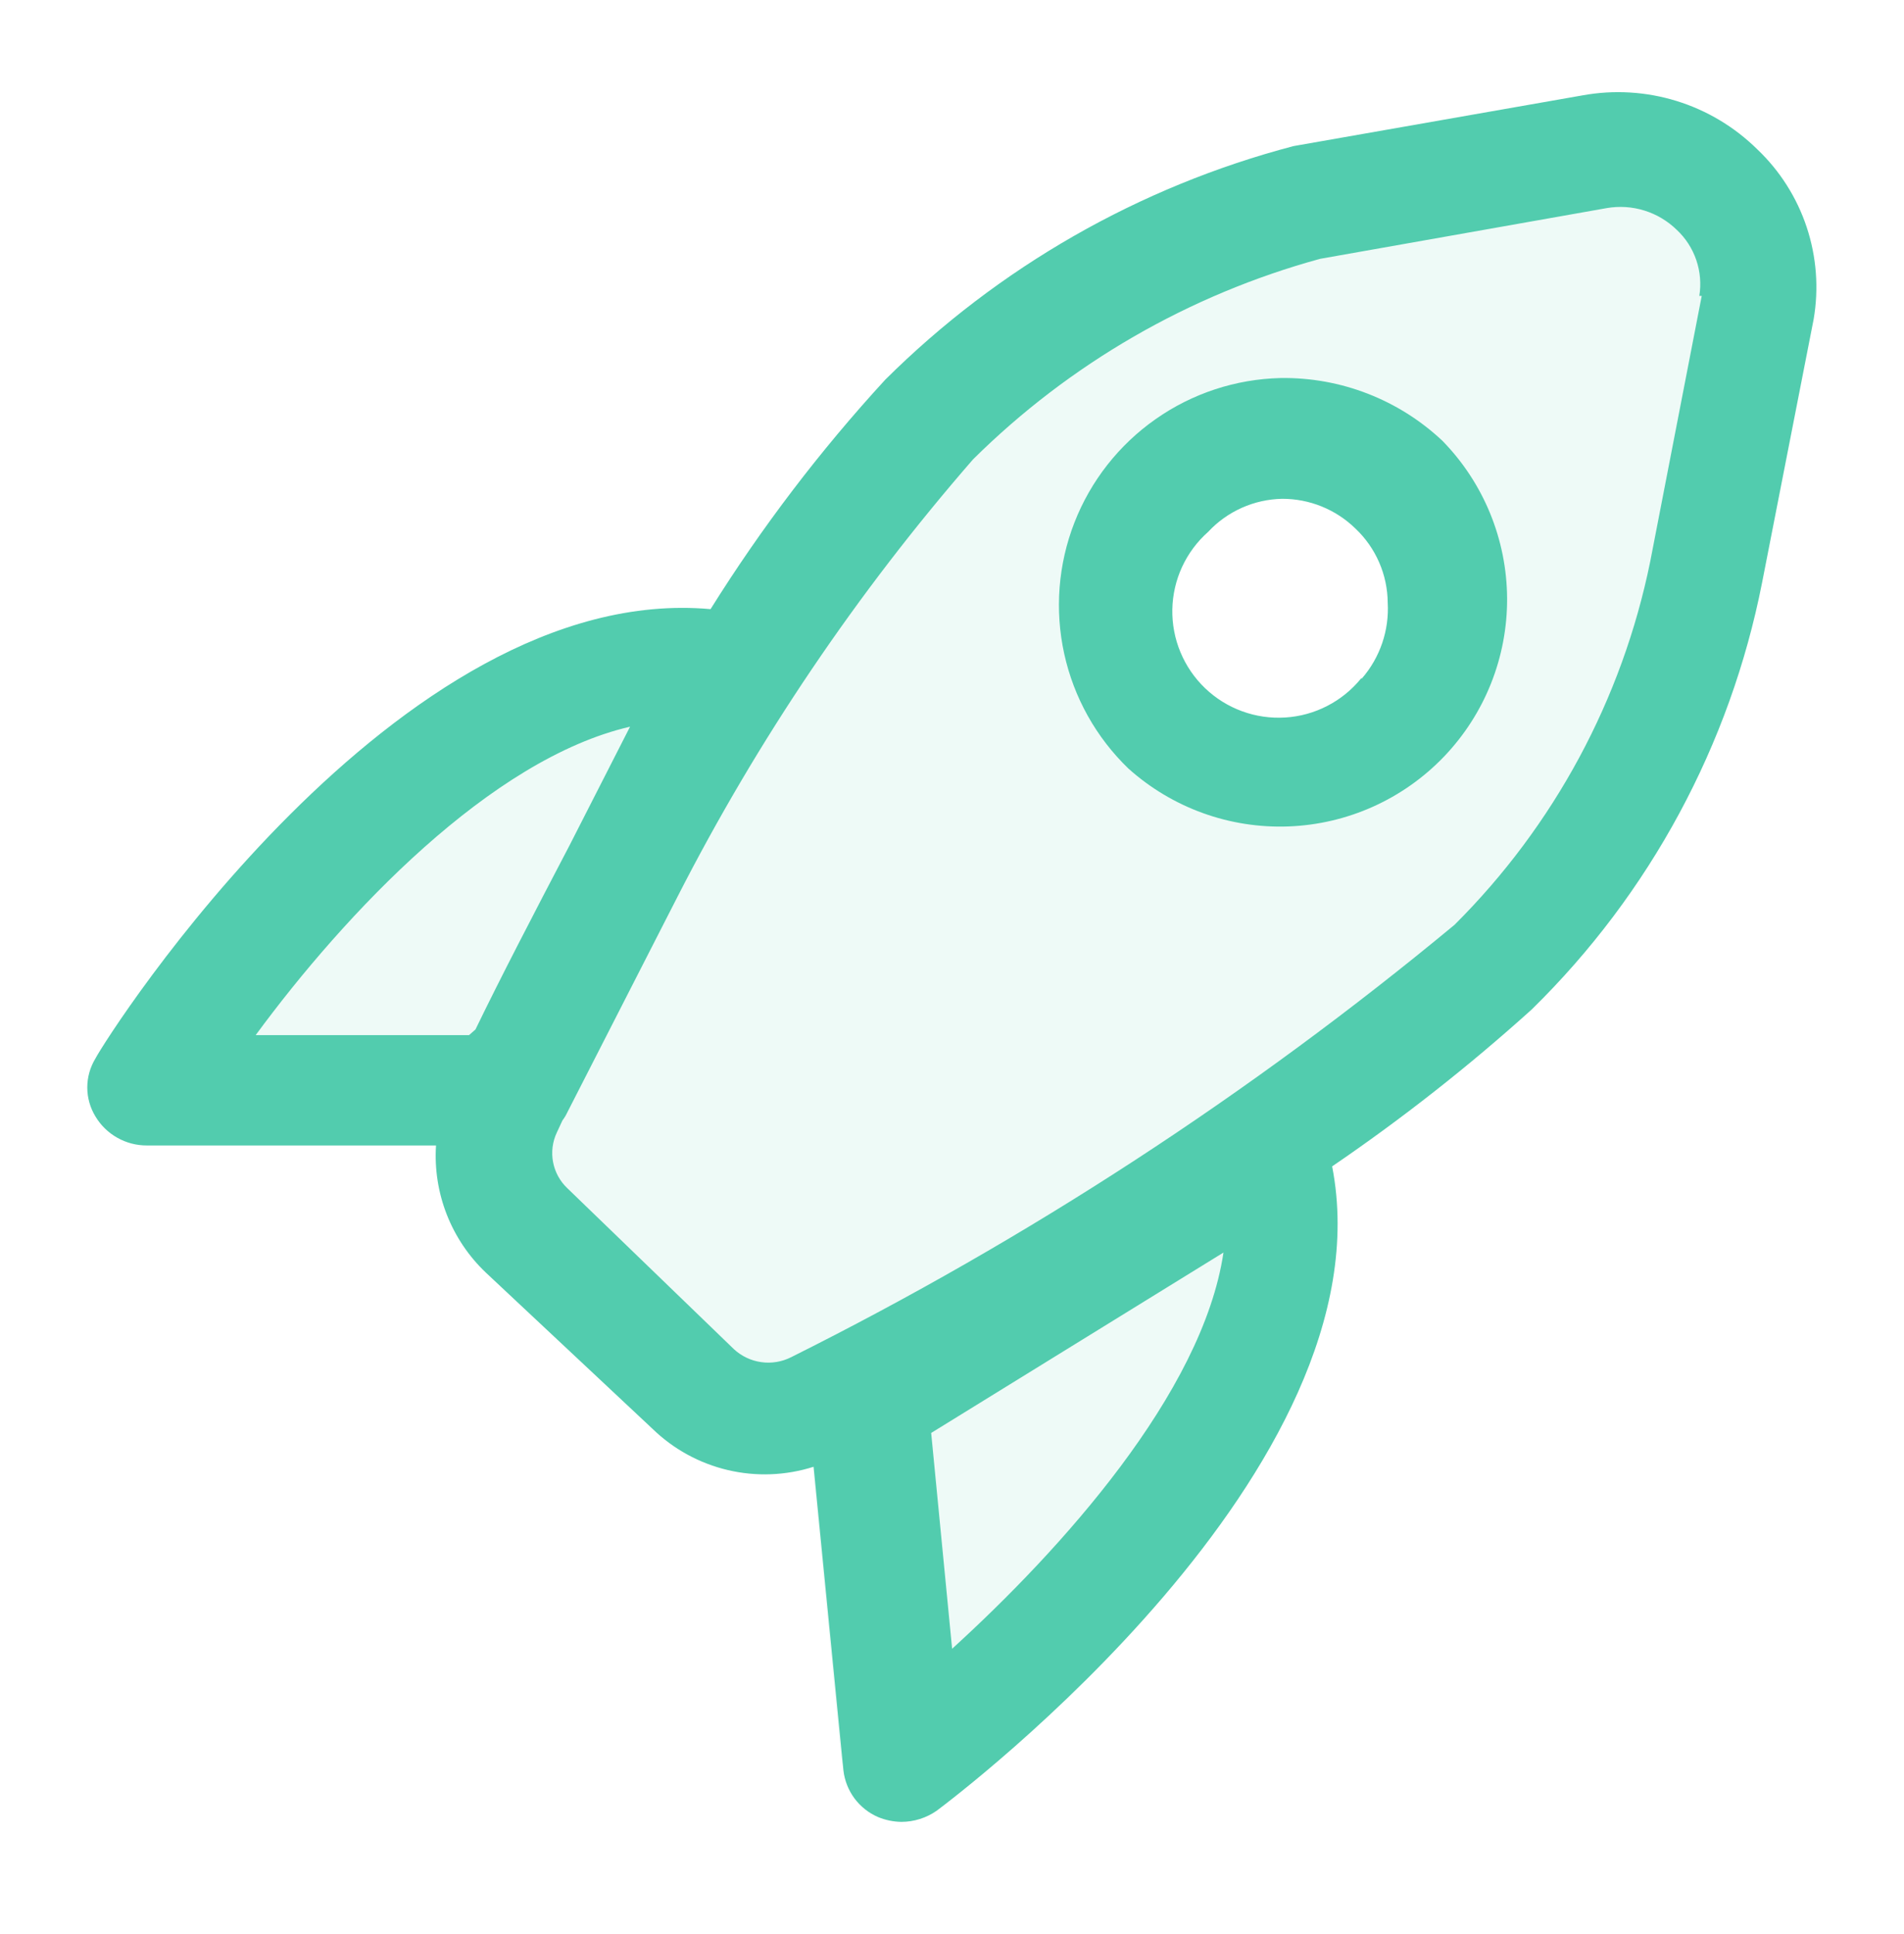 <svg xmlns="http://www.w3.org/2000/svg" width="64" height="65" viewBox="0 0 64 65" fill="none"><path opacity="0.1" fill-rule="evenodd" clip-rule="evenodd" d="M55.885 3.656C56.893 3.967 57.812 4.517 58.562 5.259C59.312 5.972 59.875 6.858 60.201 7.841C60.527 8.823 60.606 9.871 60.431 10.89L58.722 19.619C57.664 24.997 55.003 29.929 51.089 33.765C49.002 35.648 46.791 37.387 44.469 38.97C46.418 48.98 32.004 59.843 31.363 60.323C31.02 60.565 30.61 60.696 30.189 60.697C29.923 60.693 29.661 60.639 29.415 60.537C29.104 60.403 28.835 60.189 28.633 59.917C28.431 59.645 28.305 59.325 28.267 58.989L27.28 48.926C26.36 49.219 25.377 49.258 24.437 49.037C23.497 48.816 22.634 48.344 21.941 47.672L16.416 42.493C15.848 41.955 15.405 41.298 15.119 40.569C14.833 39.84 14.711 39.057 14.761 38.276H5.179C4.835 38.279 4.497 38.191 4.197 38.023C3.898 37.854 3.647 37.61 3.471 37.315C3.294 37.026 3.2 36.693 3.2 36.354C3.2 36.015 3.294 35.683 3.471 35.393C3.871 34.619 13.48 19.565 23.863 20.5C25.556 17.791 27.495 15.245 29.655 12.892C33.406 9.166 38.074 6.496 43.188 5.152L52.77 3.47C53.808 3.281 54.877 3.345 55.885 3.656ZM42.857 13.498C41.525 13.53 40.233 13.954 39.142 14.719C38.051 15.483 37.211 16.554 36.727 17.795C36.244 19.036 36.138 20.392 36.424 21.693C36.71 22.994 37.374 24.182 38.333 25.106C39.637 26.275 41.345 26.892 43.095 26.826C44.845 26.759 46.501 26.015 47.713 24.751C48.925 23.486 49.597 21.8 49.589 20.049C49.58 18.297 48.892 16.618 47.668 15.365C46.368 14.141 44.642 13.471 42.857 13.498Z" fill="#52CCAE"></path><path d="M43.046 12.705C41.54 12.74 40.079 13.22 38.846 14.085C37.612 14.95 36.662 16.16 36.115 17.563C35.568 18.967 35.449 20.501 35.772 21.972C36.095 23.443 36.846 24.786 37.931 25.831C39.406 27.153 41.336 27.85 43.315 27.775C45.294 27.7 47.167 26.859 48.537 25.429C49.907 23.999 50.668 22.093 50.659 20.112C50.649 18.132 49.87 16.232 48.486 14.816C47.016 13.432 45.065 12.675 43.046 12.705ZM45.753 22.799C45.441 23.183 45.054 23.498 44.615 23.724C44.176 23.951 43.695 24.084 43.202 24.114C42.709 24.145 42.215 24.074 41.751 23.904C41.287 23.735 40.864 23.471 40.507 23.129C40.15 22.787 39.868 22.375 39.679 21.919C39.489 21.463 39.397 20.973 39.406 20.479C39.416 19.985 39.528 19.498 39.735 19.05C39.943 18.602 40.241 18.201 40.611 17.874C40.93 17.531 41.315 17.257 41.743 17.066C42.17 16.875 42.632 16.773 43.1 16.764C44.021 16.763 44.905 17.122 45.563 17.766C45.902 18.086 46.172 18.472 46.358 18.9C46.545 19.328 46.642 19.789 46.646 20.256C46.699 21.184 46.389 22.096 45.78 22.799H45.753ZM59.068 5.018C58.307 4.267 57.376 3.709 56.353 3.393C55.331 3.078 54.248 3.013 53.195 3.205L43.479 4.91C38.294 6.273 33.561 8.98 29.758 12.759C27.567 15.144 25.601 17.726 23.885 20.472C13.357 19.525 3.614 34.789 3.208 35.574C3.029 35.867 2.934 36.204 2.934 36.548C2.934 36.892 3.029 37.229 3.208 37.522C3.387 37.822 3.641 38.069 3.945 38.239C4.248 38.41 4.591 38.499 4.94 38.497H14.656C14.605 39.289 14.729 40.083 15.019 40.822C15.309 41.56 15.758 42.227 16.334 42.773L21.936 48.023C22.639 48.705 23.514 49.183 24.467 49.407C25.42 49.631 26.416 49.593 27.349 49.295L28.35 59.498C28.389 59.839 28.517 60.164 28.721 60.44C28.926 60.715 29.199 60.932 29.514 61.068C29.763 61.171 30.029 61.226 30.299 61.23C30.725 61.229 31.141 61.097 31.49 60.852C32.139 60.364 46.754 49.349 44.778 39.2C47.132 37.595 49.375 35.831 51.49 33.923C55.459 30.033 58.158 25.032 59.23 19.579L60.963 10.729C61.14 9.695 61.06 8.633 60.73 7.637C60.4 6.641 59.829 5.741 59.068 5.018ZM15.766 34.789H8.594C11.598 30.702 16.496 25.506 21.178 24.423L19.149 28.402C17.931 30.729 16.821 32.867 15.982 34.599L15.766 34.789ZM32.004 55.412L31.3 48.159L41.125 42.096C40.421 46.832 35.631 52.11 32.004 55.412ZM57.201 9.944L55.469 18.875C54.526 23.503 52.238 27.749 48.892 31.081C42.038 36.762 34.556 41.638 26.591 45.614C26.281 45.77 25.931 45.828 25.588 45.779C25.245 45.731 24.924 45.579 24.67 45.344L19.067 39.931C18.82 39.696 18.653 39.389 18.59 39.054C18.527 38.719 18.571 38.372 18.716 38.064L18.905 37.658C18.944 37.606 18.98 37.551 19.013 37.495L22.775 30.134C25.475 24.849 28.811 19.914 32.708 15.438C35.951 12.225 39.969 9.904 44.372 8.699L54.007 6.994C54.429 6.921 54.863 6.949 55.273 7.076C55.682 7.203 56.055 7.425 56.362 7.725C56.661 8.004 56.886 8.353 57.018 8.74C57.15 9.127 57.185 9.54 57.12 9.944H57.201Z" fill="#52CCAE"></path></svg>